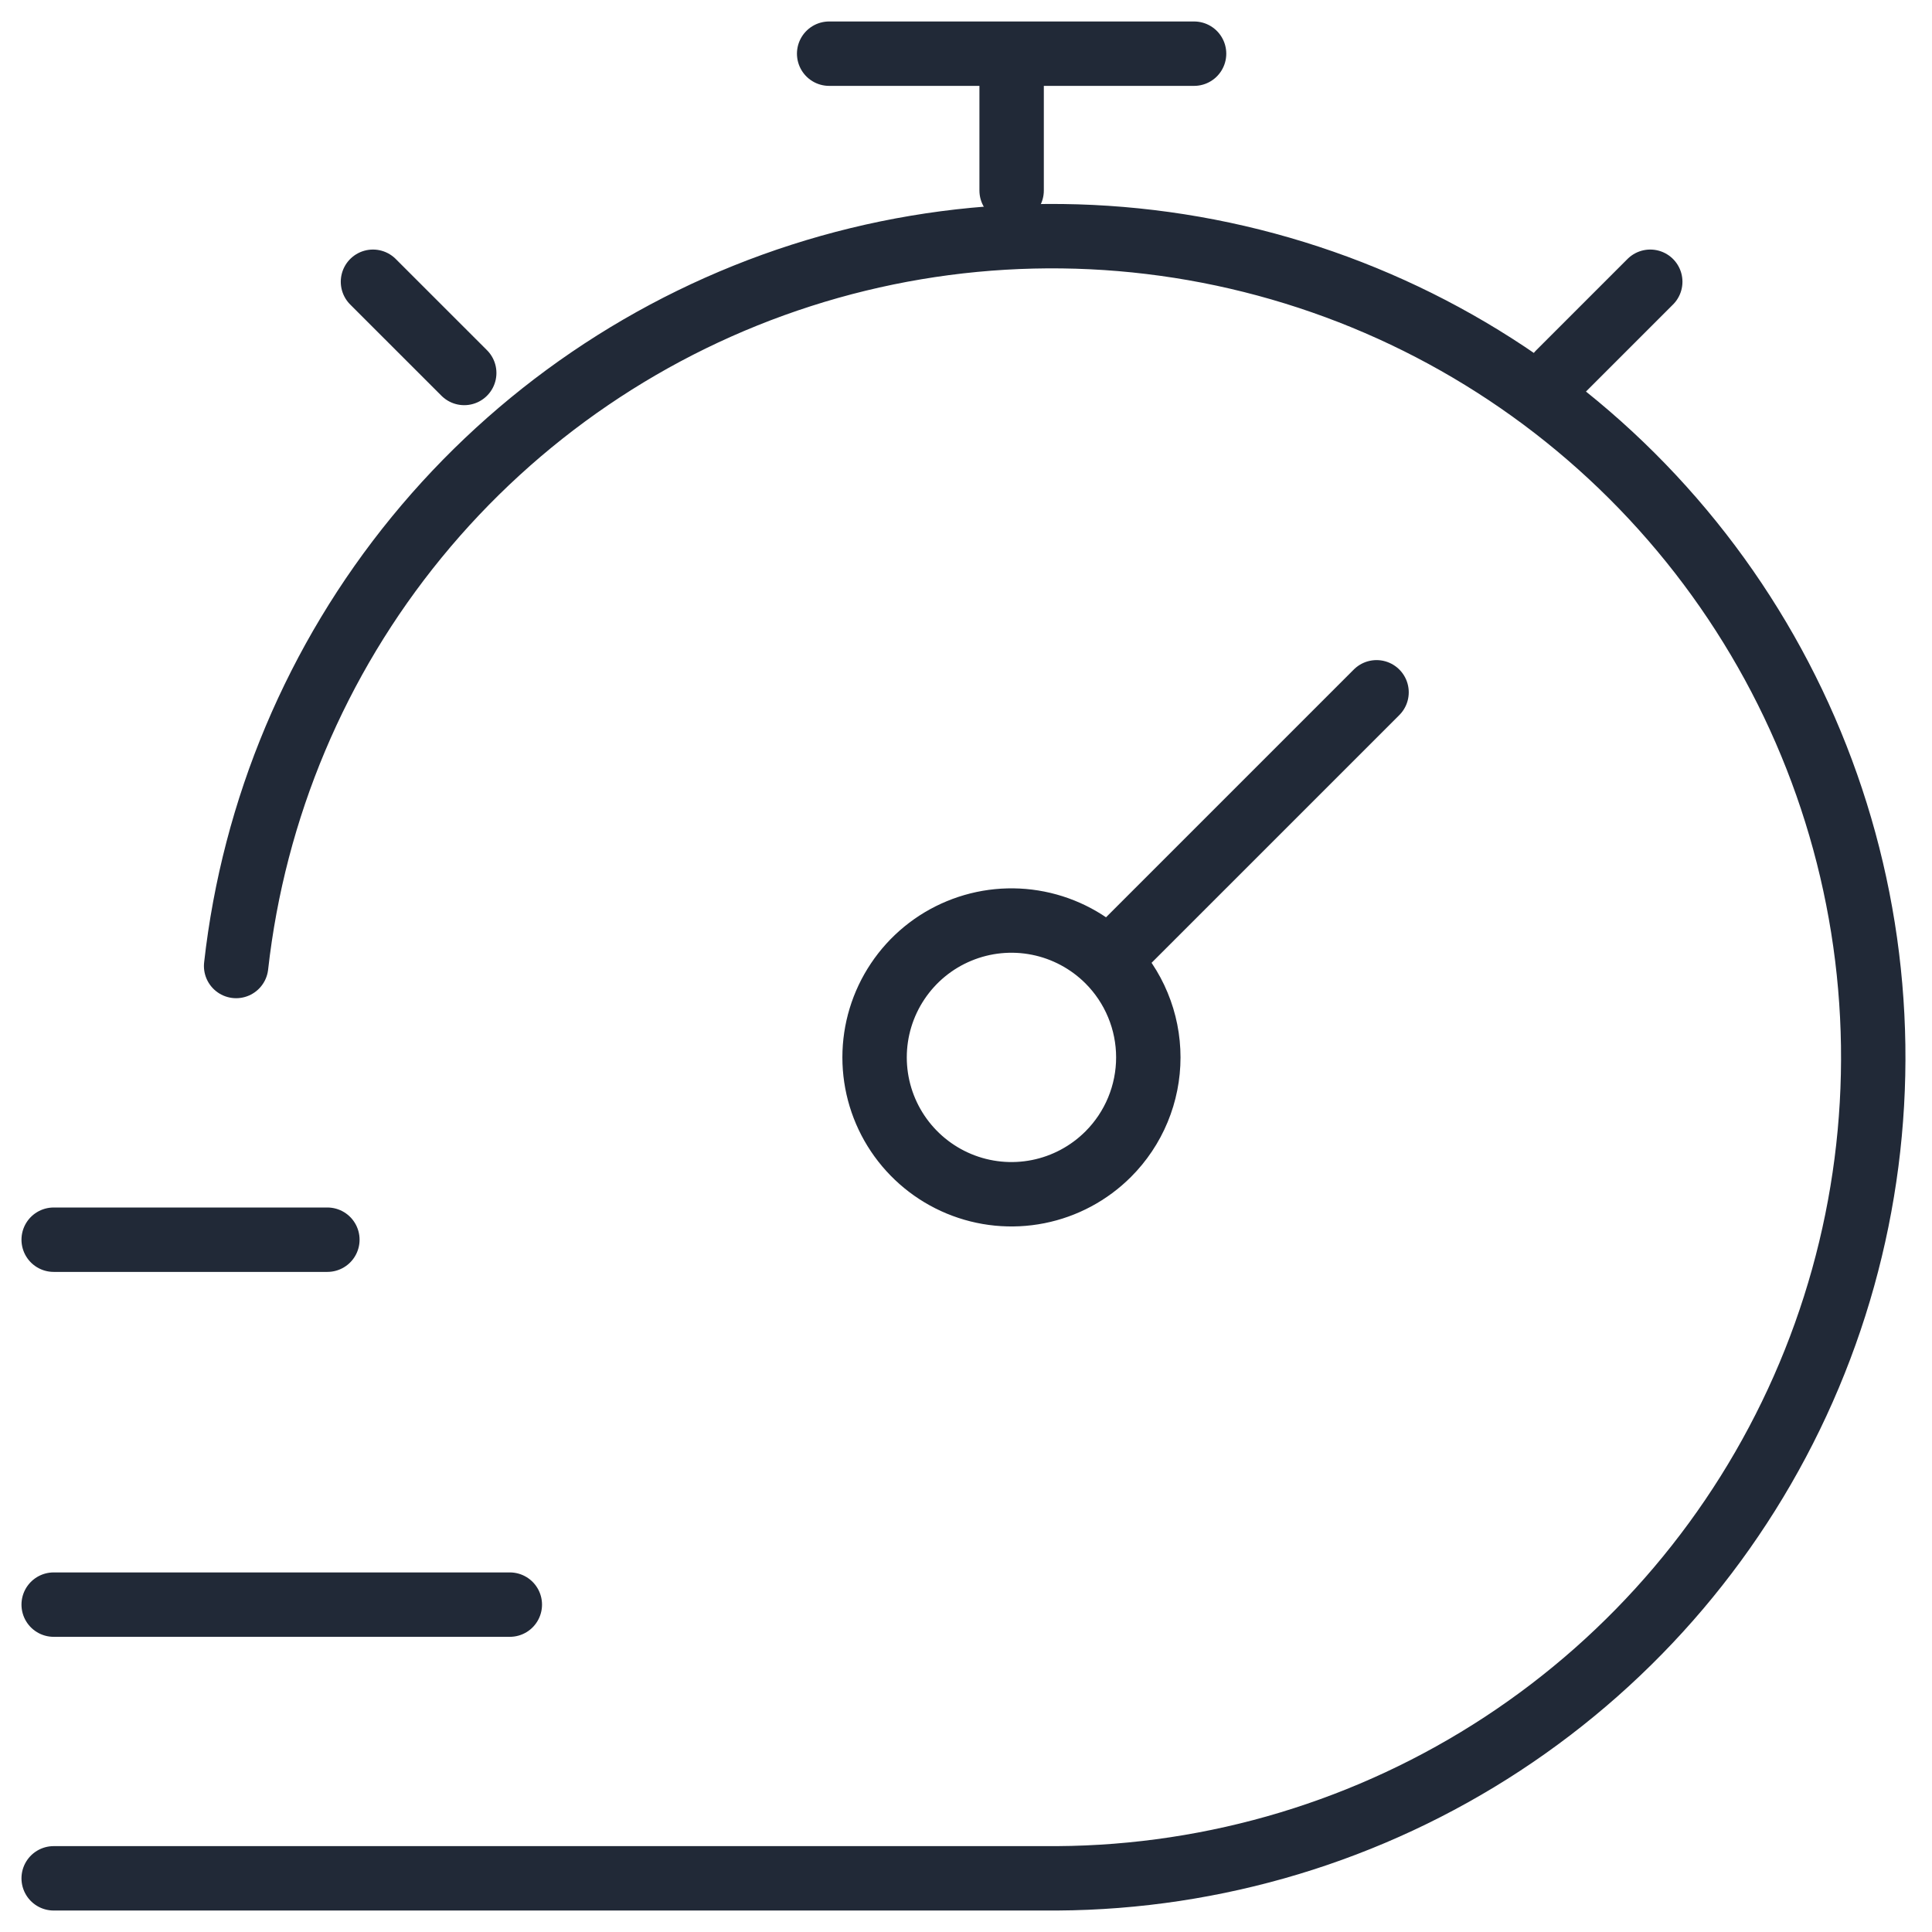 <svg width="60" height="60" viewBox="0 0 60 60" fill="none" xmlns="http://www.w3.org/2000/svg">
<g id="Group 1946 1" clip-path="url(#clip0_1_3094)">
<g id="Group 1946">
<path id="Path 102" d="M1.667 58.333H32.833C37.749 58.303 42.551 56.852 46.662 54.156C50.772 51.46 54.016 47.633 56.002 43.136C57.988 38.639 58.632 33.664 57.856 28.81C57.08 23.956 54.918 19.429 51.629 15.775C48.341 12.121 44.066 9.496 39.32 8.215C34.574 6.934 29.559 7.052 24.879 8.555C20.198 10.058 16.052 12.882 12.939 16.686C9.826 20.491 7.88 25.114 7.333 30M48.417 11.583L51.25 8.75M11.583 8.75L14.417 11.583" stroke="#212937" stroke-width="2" stroke-linecap="round" stroke-linejoin="round"/>
<path id="Path 103" d="M42.75 21.5L34.417 29.833M34.417 29.833C33.822 29.239 33.065 28.834 32.241 28.67C31.416 28.506 30.562 28.59 29.785 28.912C29.008 29.233 28.345 29.778 27.878 30.477C27.41 31.176 27.161 31.998 27.161 32.838C27.161 33.679 27.41 34.501 27.878 35.2C28.345 35.898 29.008 36.443 29.785 36.765C30.562 37.087 31.416 37.171 32.241 37.007C33.065 36.843 33.822 36.438 34.417 35.843C34.811 35.449 35.125 34.98 35.338 34.465C35.552 33.949 35.662 33.396 35.662 32.838C35.662 32.28 35.552 31.727 35.338 31.212C35.125 30.696 34.811 30.228 34.417 29.833ZM31.417 5.917V1.667M25.75 1.667H37.083M1.667 38.5H10.167M1.667 49.833H15.833" stroke="#212937" stroke-width="2" stroke-linecap="round" stroke-linejoin="round"/>
</g>
</g>
<defs>
<clipPath id="clip0_1_3094">
<rect width="60" height="60" fill="white"/>
</clipPath>
</defs>
</svg>
